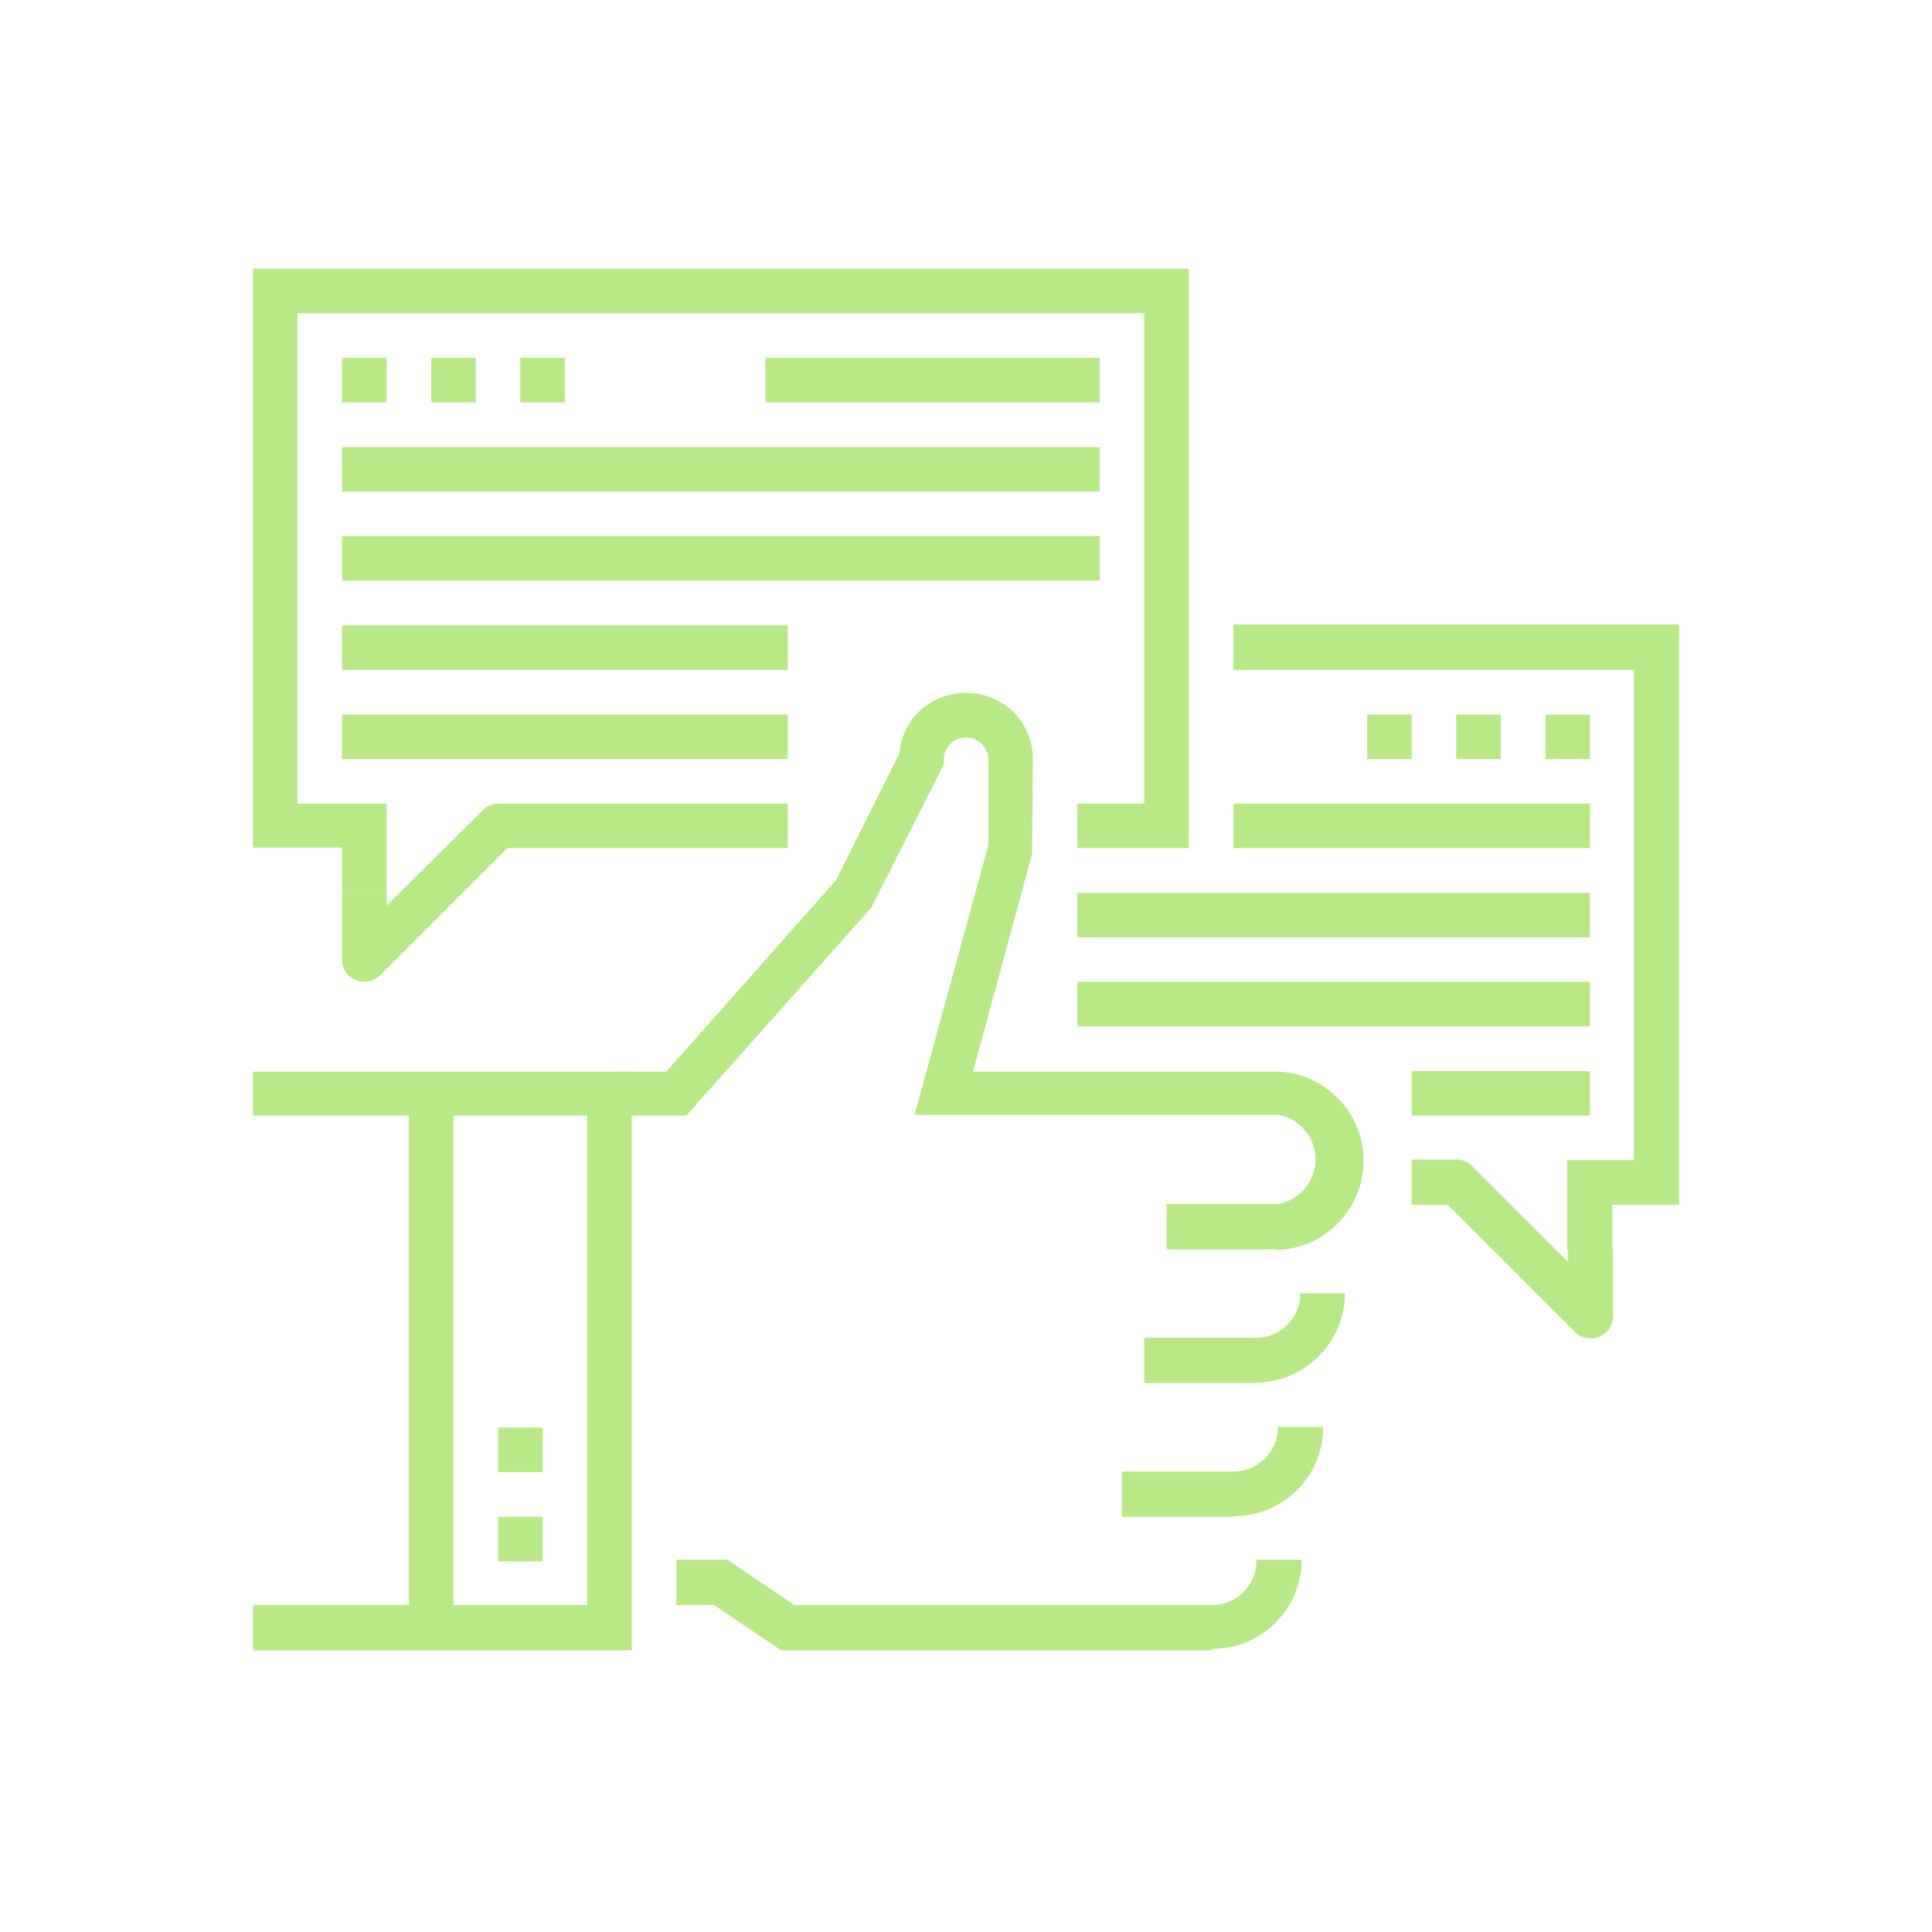 <svg xmlns="http://www.w3.org/2000/svg" viewBox="0 0 128 128"><defs><style>.cls-1{fill:none;}.cls-2{fill:#b8e986;}</style></defs><g id="Layer_2" data-name="Layer 2"><g id="Layer_1-2" data-name="Layer 1"><rect class="cls-1" width="128" height="128"></rect><g id="Group_527" data-name="Group 527"><g id="Group_501" data-name="Group 501"><g id="Group_489" data-name="Group 489"><path id="Path_364" data-name="Path 364" class="cls-2" d="M106.82,82.77h-3V76.86h4.43V44.38H81.72v-3h29.52V79.82h-4.42Z"></path></g><g id="Group_490" data-name="Group 490"><path id="Path_365" data-name="Path 365" class="cls-2" d="M105.34,88.67a1.44,1.44,0,0,1-1-.43l-8.43-8.42H93.53v-3h3a1.45,1.45,0,0,1,1,.44l6.34,6.33v-.86h3V87.2a1.46,1.46,0,0,1-.92,1.36A1.2,1.2,0,0,1,105.34,88.67Z"></path></g><g id="Group_495" data-name="Group 495"><g id="Group_492" data-name="Group 492"><rect id="Rectangle_441" data-name="Rectangle 441" class="cls-2" x="90.58" y="47.34" width="2.95" height="2.95"></rect></g><g id="Group_493" data-name="Group 493"><rect id="Rectangle_442" data-name="Rectangle 442" class="cls-2" x="96.48" y="47.34" width="2.95" height="2.95"></rect></g><g id="Group_494" data-name="Group 494"><rect id="Rectangle_443" data-name="Rectangle 443" class="cls-2" x="102.39" y="47.34" width="2.95" height="2.95"></rect></g></g><g id="Group_500" data-name="Group 500"><g id="Group_496" data-name="Group 496"><rect id="Rectangle_444" data-name="Rectangle 444" class="cls-2" x="81.72" y="53.24" width="23.62" height="2.95"></rect></g><g id="Group_497" data-name="Group 497"><rect id="Rectangle_445" data-name="Rectangle 445" class="cls-2" x="71.38" y="59.15" width="33.96" height="2.95"></rect></g><g id="Group_498" data-name="Group 498"><rect id="Rectangle_446" data-name="Rectangle 446" class="cls-2" x="71.38" y="65.05" width="33.96" height="2.95"></rect></g><g id="Group_499" data-name="Group 499"><rect id="Rectangle_447" data-name="Rectangle 447" class="cls-2" x="93.53" y="70.96" width="11.81" height="2.95"></rect></g></g></g><g id="Group_513" data-name="Group 513"><g id="Group_506" data-name="Group 506"><g id="Group_502" data-name="Group 502"><path id="Path_367" data-name="Path 367" class="cls-2" d="M83.19,91.63H75.81v-3h7.38a2.87,2.87,0,0,0,2.09-.86,2.92,2.92,0,0,0,.87-2.09H89.1a5.91,5.91,0,0,1-5.91,5.91Z"></path></g><g id="Group_503" data-name="Group 503"><path id="Path_368" data-name="Path 368" class="cls-2" d="M81.72,100.49H74.33v-3h7.39a2.9,2.9,0,0,0,2.08-.86,2.94,2.94,0,0,0,.87-2.09h3a5.91,5.91,0,0,1-5.9,5.91Z"></path></g><g id="Group_504" data-name="Group 504"><path id="Path_369" data-name="Path 369" class="cls-2" d="M80.24,109.34H51.75l-4.43-3H44.81v-3H48.2l4.43,3H80.24a2.94,2.94,0,0,0,3-3h3a5.91,5.91,0,0,1-5.91,5.9Z"></path></g><g id="Group_505" data-name="Group 505"><path id="Path_370" data-name="Path 370" class="cls-2" d="M84.67,82.77H77.29v-3h7.38a3,3,0,0,0,0-5.91H60.59L65.48,56V50.29a1.48,1.48,0,0,0-2.52-1,1.48,1.48,0,0,0-.43,1v.35l-4.8,9.49L45.47,73.91H40.38V71h3.76L55.39,58.31l4.2-8.4a4.34,4.34,0,0,1,1.28-2.75,4.52,4.52,0,0,1,6.26,0,4.38,4.38,0,0,1,1.3,3.13l-.05,6.29L64.46,71H84.67a5.91,5.91,0,0,1,0,11.81Z"></path></g></g><g id="Group_512" data-name="Group 512"><g id="Group_507" data-name="Group 507"><path id="Path_371" data-name="Path 371" class="cls-2" d="M41.85,109.34H16.76v-3H38.9V73.91H16.76V71H41.85Z"></path></g><g id="Group_508" data-name="Group 508"><rect id="Rectangle_448" data-name="Rectangle 448" class="cls-2" x="27.09" y="72.43" width="2.95" height="35.43"></rect></g><g id="Group_511" data-name="Group 511"><g id="Group_509" data-name="Group 509"><rect id="Rectangle_449" data-name="Rectangle 449" class="cls-2" x="33" y="100.49" width="2.95" height="2.95"></rect></g><g id="Group_510" data-name="Group 510"><rect id="Rectangle_450" data-name="Rectangle 450" class="cls-2" x="33" y="94.58" width="2.95" height="2.95"></rect></g></g></g></g><g id="Group_526" data-name="Group 526"><g id="Group_517" data-name="Group 517"><g id="Group_514" data-name="Group 514"><rect id="Rectangle_451" data-name="Rectangle 451" class="cls-2" x="22.66" y="23.71" width="2.95" height="2.95"></rect></g><g id="Group_515" data-name="Group 515"><rect id="Rectangle_452" data-name="Rectangle 452" class="cls-2" x="28.57" y="23.71" width="2.95" height="2.95"></rect></g><g id="Group_516" data-name="Group 516"><rect id="Rectangle_453" data-name="Rectangle 453" class="cls-2" x="34.47" y="23.71" width="2.95" height="2.95"></rect></g></g><g id="Group_523" data-name="Group 523"><g id="Group_518" data-name="Group 518"><rect id="Rectangle_454" data-name="Rectangle 454" class="cls-2" x="22.66" y="29.62" width="50.2" height="2.95"></rect></g><g id="Group_519" data-name="Group 519"><rect id="Rectangle_455" data-name="Rectangle 455" class="cls-2" x="22.66" y="35.52" width="50.2" height="2.95"></rect></g><g id="Group_520" data-name="Group 520"><rect id="Rectangle_456" data-name="Rectangle 456" class="cls-2" x="22.66" y="41.43" width="29.53" height="2.95"></rect></g><g id="Group_521" data-name="Group 521"><rect id="Rectangle_457" data-name="Rectangle 457" class="cls-2" x="22.66" y="47.34" width="29.53" height="2.95"></rect></g><g id="Group_522" data-name="Group 522"><rect id="Rectangle_458" data-name="Rectangle 458" class="cls-2" x="50.71" y="23.71" width="22.15" height="2.95"></rect></g></g><g id="Group_524" data-name="Group 524"><path id="Path_372" data-name="Path 372" class="cls-2" d="M25.61,59.15H22.66v-3h-5.9V17.81h62V56.19H71.38V53.24h4.43V20.76H19.71V53.24h5.9Z"></path></g><g id="Group_525" data-name="Group 525"><path id="Path_373" data-name="Path 373" class="cls-2" d="M24.14,65.05a1.56,1.56,0,0,1-.57-.11,1.48,1.48,0,0,1-.91-1.36V59.15h2.95V60L32,53.67A1.51,1.51,0,0,1,33,53.24H52.19v2.95H33.61l-8.43,8.43A1.46,1.46,0,0,1,24.14,65.05Z"></path></g></g></g></g></g></svg>